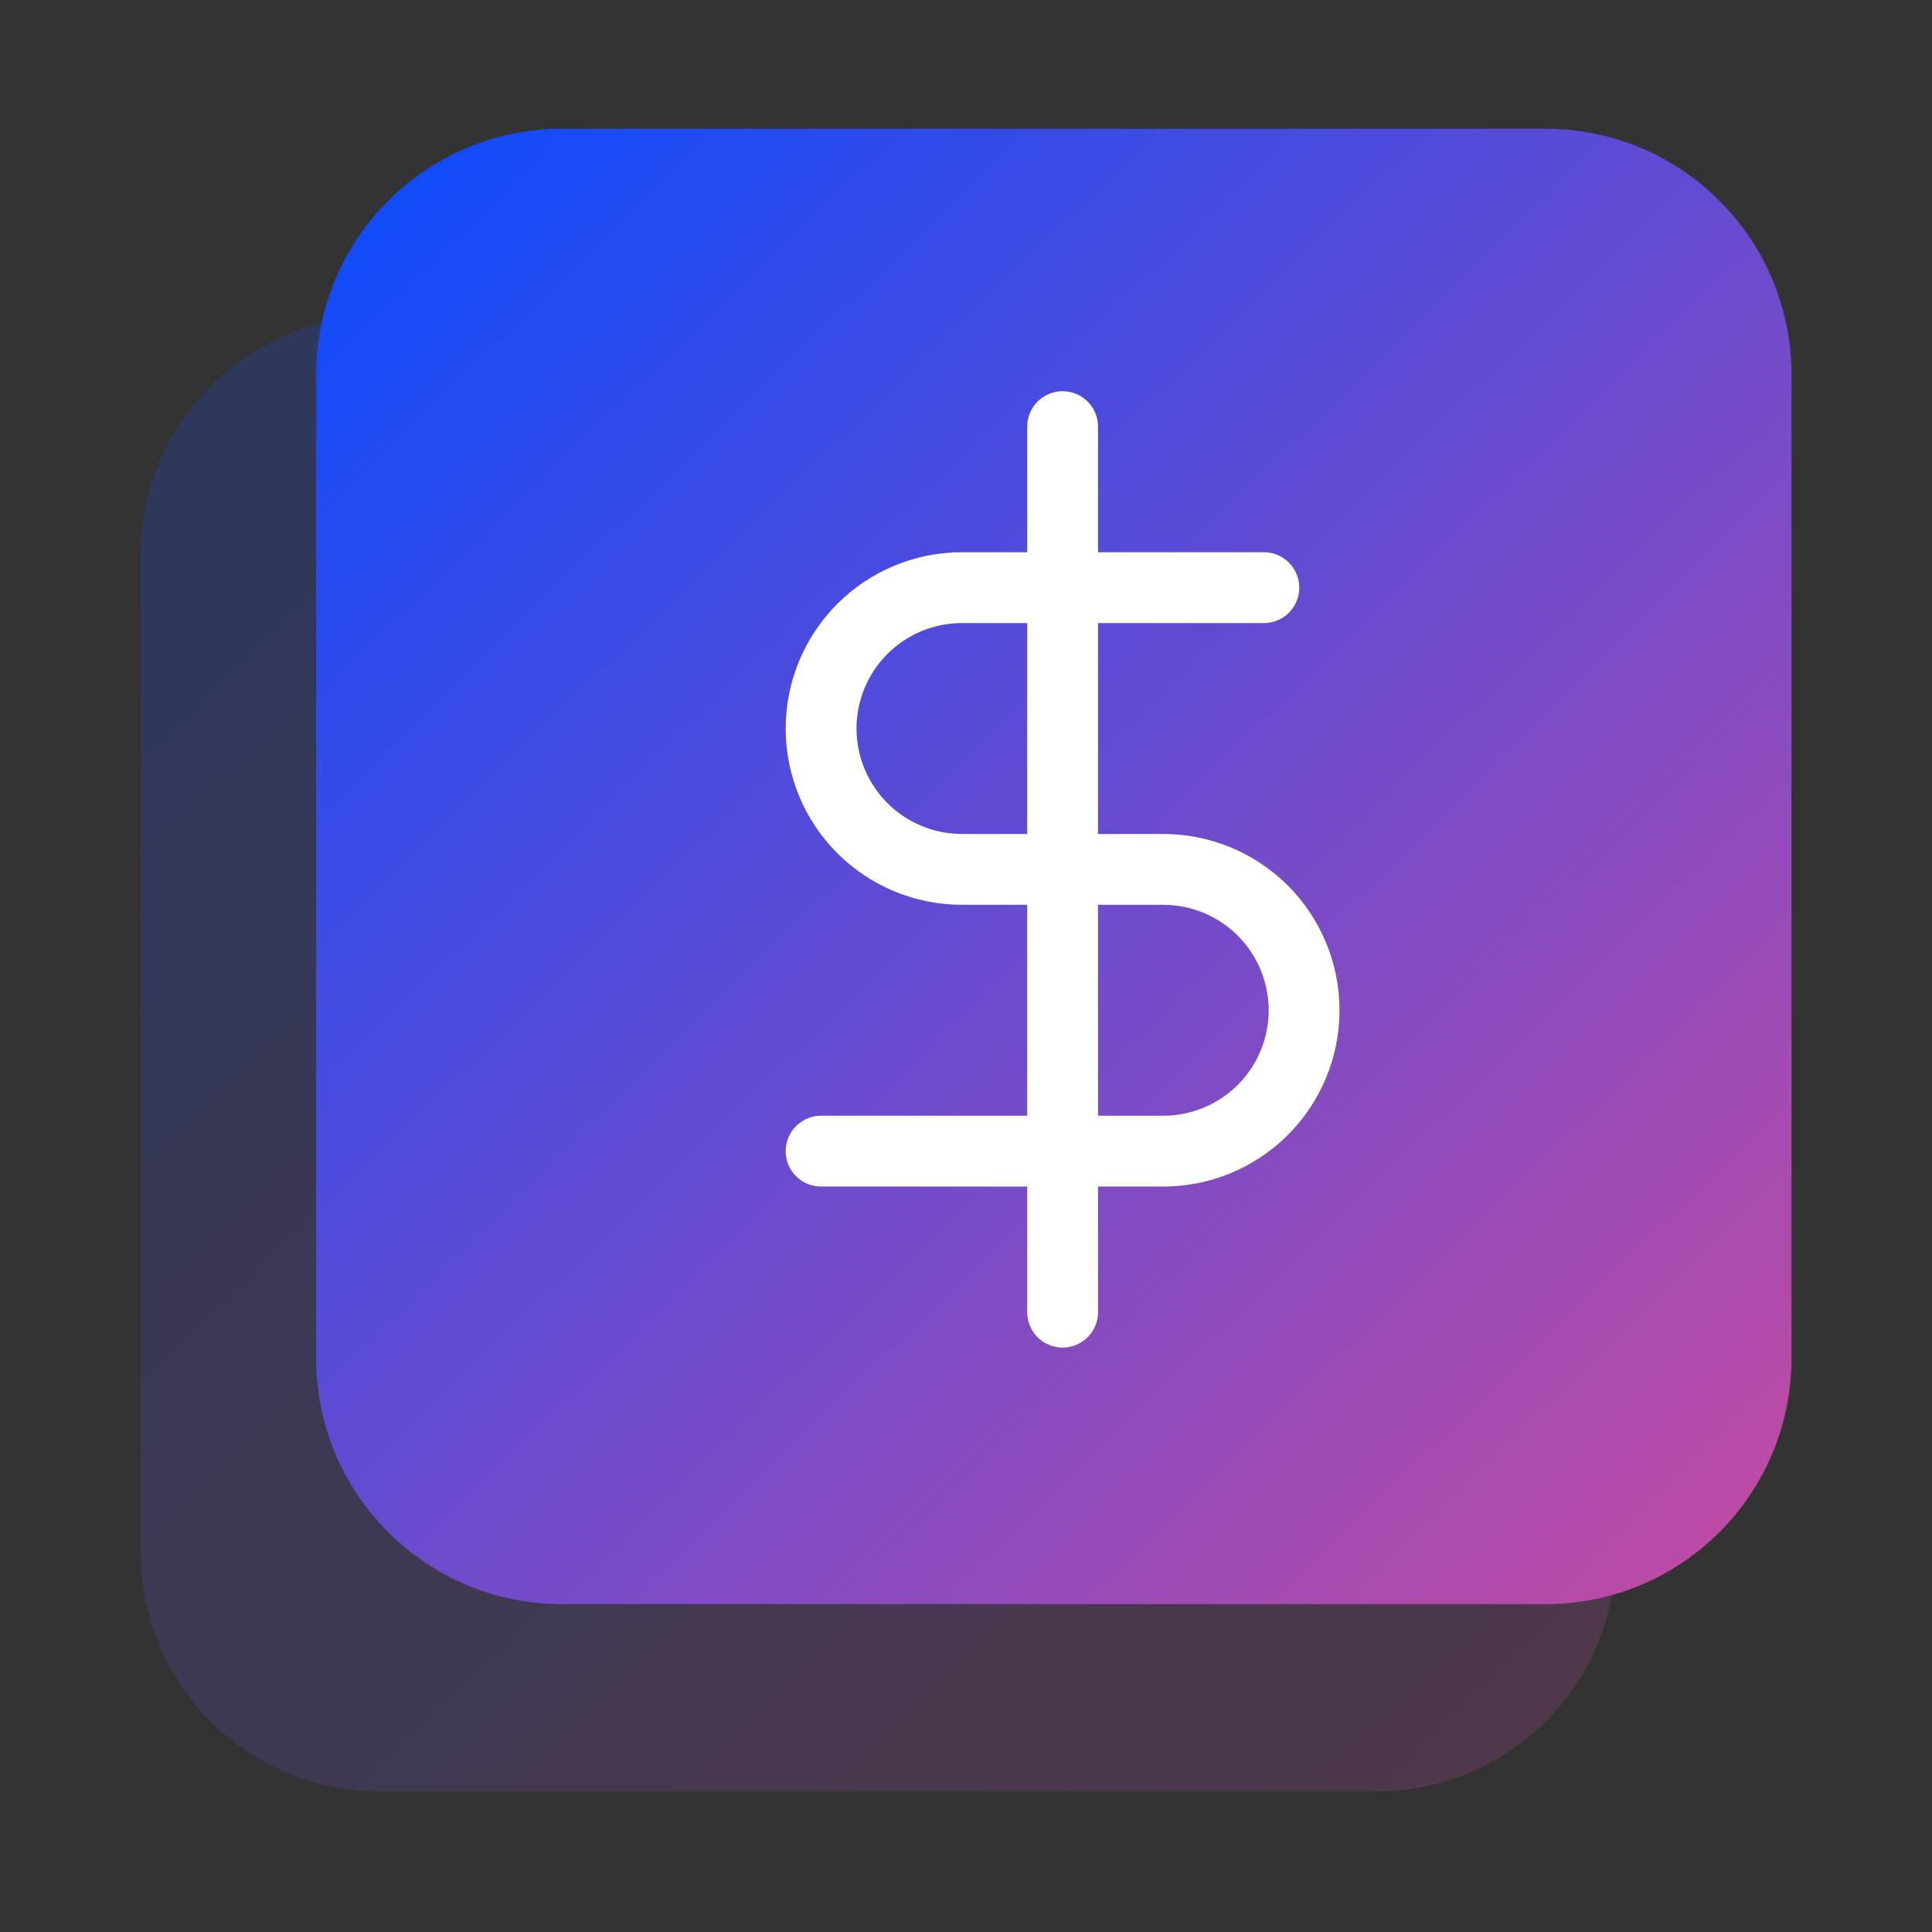 <svg width="60" height="60" viewBox="0 0 60 60" fill="none" xmlns="http://www.w3.org/2000/svg">
<rect x="0" y="0" width="60" height="60" fill="#333333" stroke="none"/>
<path d="M42.748 9.818H11.797C7.692 9.818 4.363 13.147 4.363 17.252V48.203C4.363 52.308 7.692 55.636 11.797 55.636H42.748C46.853 55.636 50.181 52.308 50.181 48.203V17.252C50.181 13.147 46.853 9.818 42.748 9.818Z" fill="url(#paint0_linear_1239_5794)" fill-opacity="0.2"/>
<path d="M17.455 4C13.237 4 9.818 7.419 9.818 11.636V42.182C9.818 46.399 13.237 49.818 17.455 49.818H48C52.218 49.818 55.636 46.399 55.636 42.182V11.636C55.636 7.419 52.218 4 48 4H17.455Z" fill="url(#paint1_linear_1239_5794)"/>
<path d="M33 13.25V40.75" stroke="white" stroke-width="2.2" stroke-linecap="round" stroke-linejoin="round"/>
<path d="M39.25 18.25H29.875C28.715 18.25 27.602 18.711 26.781 19.531C25.961 20.352 25.5 21.465 25.5 22.625C25.5 23.785 25.961 24.898 26.781 25.719C27.602 26.539 28.715 27 29.875 27H36.125C37.285 27 38.398 27.461 39.219 28.281C40.039 29.102 40.5 30.215 40.5 31.375C40.5 32.535 40.039 33.648 39.219 34.469C38.398 35.289 37.285 35.75 36.125 35.75H25.5" stroke="white" stroke-width="2.2" stroke-linecap="round" stroke-linejoin="round"/>
<defs>
<linearGradient id="paint0_linear_1239_5794" x1="4.545" y1="9.455" x2="60.519" y2="66.967" gradientUnits="userSpaceOnUse">
<stop stop-color="#084BFF"/>
<stop offset="1" stop-color="#F24B8B"/>
</linearGradient>
<linearGradient id="paint1_linear_1239_5794" x1="10" y1="3.636" x2="65.974" y2="61.148" gradientUnits="userSpaceOnUse">
<stop stop-color="#084BFF"/>
<stop offset="1" stop-color="#F24B8B"/>
</linearGradient>
</defs>
</svg>
